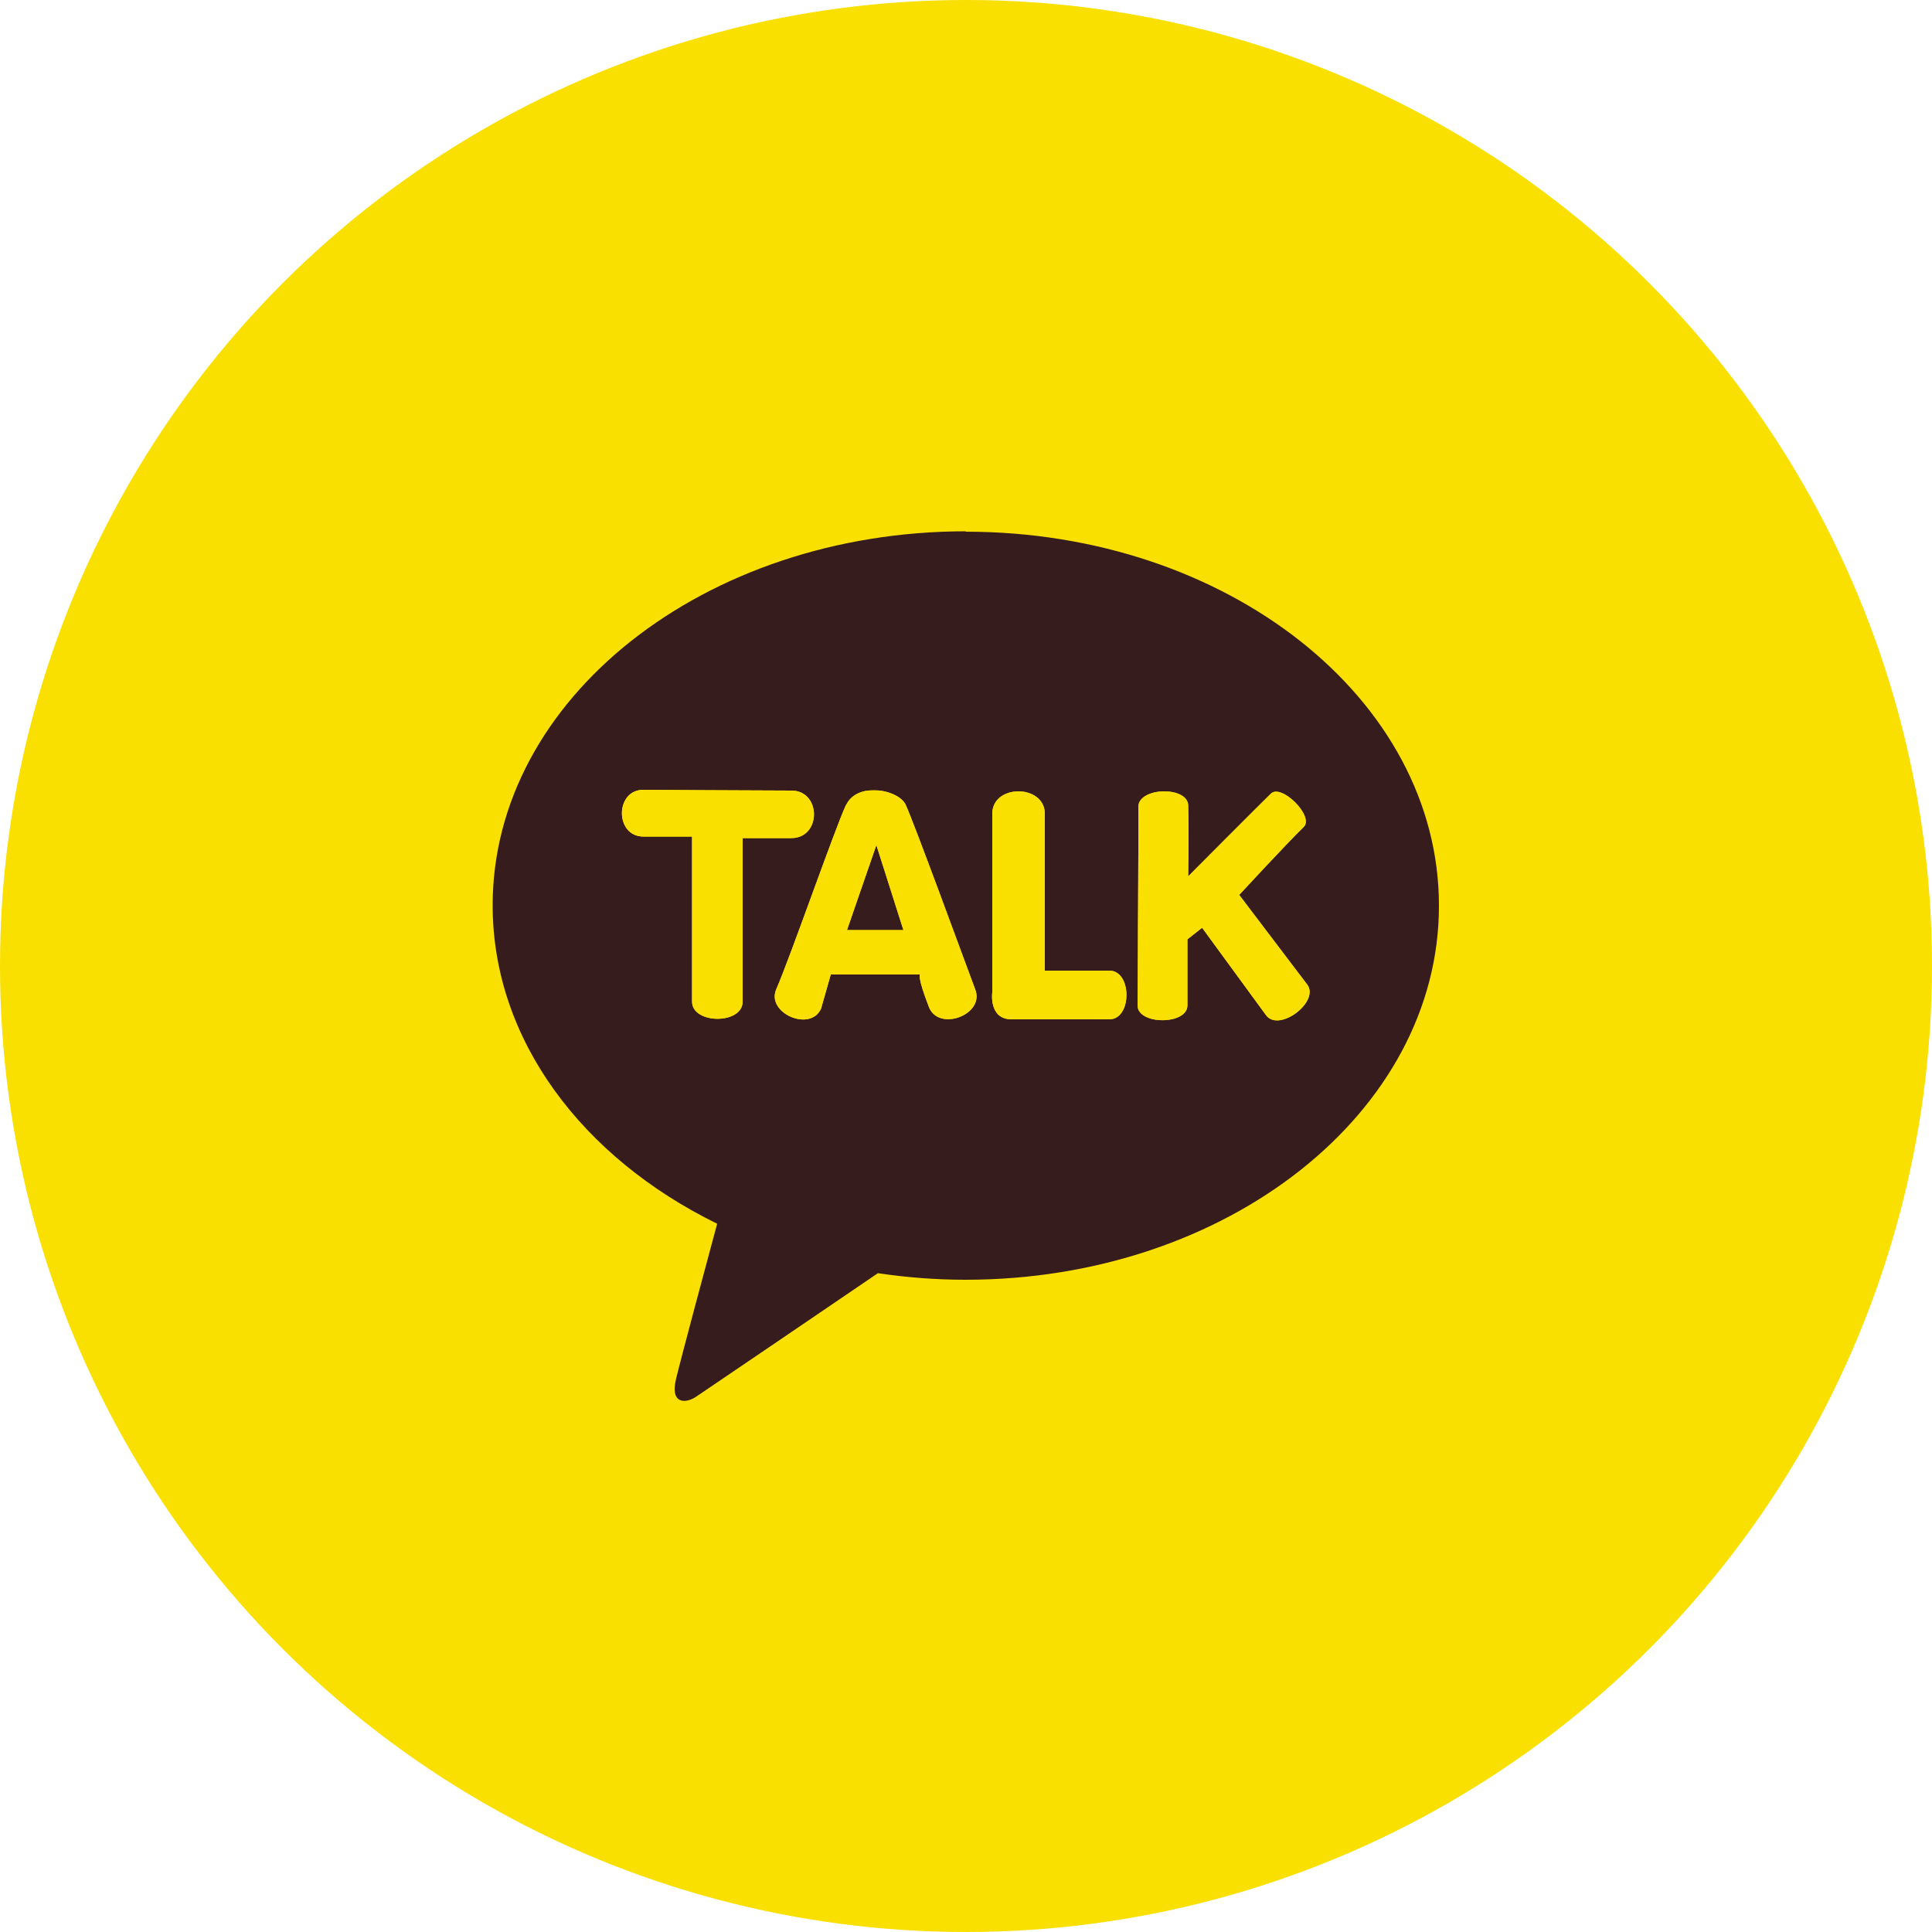 <?xml version="1.0" encoding="UTF-8"?>
<svg id="_레이어_2" data-name="레이어 2" xmlns="http://www.w3.org/2000/svg" xmlns:xlink="http://www.w3.org/1999/xlink" viewBox="0 0 50 50">
  <defs>
    <style>
      .cls-1 {
        fill: #371c1d;
      }

      .cls-1, .cls-2 {
        stroke-width: 0px;
      }

      .cls-3, .cls-2 {
        fill: #f9e000;
      }

      .cls-4 {
        clip-path: url(#clippath-7);
      }

      .cls-5 {
        clip-path: url(#clippath-1);
      }

      .cls-6 {
        clip-path: url(#clippath-4);
      }

      .cls-7 {
        clip-path: url(#clippath-10);
      }
    </style>
    <clipPath id="clippath-1">
      <path class="cls-2" d="M16.65,21.65h1.26s0,3.46,0,4.27c0,.59,1.31.6,1.31,0v-4.23s.43,0,1.26,0c.78,0,.78-1.23,0-1.23-.88,0-3.83-.02-3.83-.02-.74,0-.74,1.21,0,1.21"/>
    </clipPath>
    <clipPath id="clippath-4">
      <path class="cls-2" d="M22.68,21.87l.7,2.2h-1.46l.76-2.2ZM21.89,20.84c-.31.68-1.43,3.91-1.8,4.76-.27.62.89,1.12,1.16.5l.25-.88h2.31s-.08.04.23.84c.25.65,1.45.2,1.2-.45-.35-.94-1.58-4.3-1.8-4.78-.1-.22-.47-.38-.83-.38-.3,0-.58.11-.71.38"/>
    </clipPath>
    <clipPath id="clippath-7">
      <path class="cls-2" d="M25.68,21.05c0,1.1,0,4.63,0,4.63,0,0-.1.7.5.7s1.94,0,2.53,0,.59-1.26,0-1.26-1.67,0-1.67,0c0,0,0-3.27,0-4.06,0-.38-.34-.58-.68-.58s-.68.19-.68.58"/>
    </clipPath>
    <clipPath id="clippath-10">
      <path class="cls-2" d="M29.46,20.87c.01.48-.02,4.83-.02,5.15,0,.51,1.29.51,1.29,0,0-.59,0-1.71,0-1.71l.38-.3,1.66,2.27c.34.44,1.39-.36,1.06-.8l-1.76-2.32s1.2-1.3,1.67-1.76c.28-.27-.58-1.13-.85-.86-.27.26-2.14,2.14-2.14,2.14,0,0,.02-1.18,0-1.83,0-.25-.31-.37-.62-.37-.33,0-.67.14-.67.4"/>
    </clipPath>
  </defs>
  <g id="_레이어_1-2" data-name="레이어 1">
    <circle class="cls-2" cx="25" cy="25" r="25"/>
    <path class="cls-1" d="M25,13.75c-6.76,0-12.25,4.33-12.25,9.68,0,3.48,2.32,6.53,5.81,8.24-.26.96-.93,3.46-1.06,4-.17.67.24.66.51.48.21-.14,3.36-2.28,4.71-3.2.74.11,1.5.17,2.27.17,6.76,0,12.25-4.33,12.25-9.68s-5.48-9.68-12.25-9.68"/>
    <g>
      <g>
        <path class="cls-3" d="M16.65,21.65h1.26s0,3.46,0,4.27c0,.59,1.31.6,1.31,0v-4.23s.43,0,1.26,0c.78,0,.78-1.23,0-1.23-.88,0-3.83-.02-3.83-.02-.74,0-.74,1.21,0,1.21"/>
        <g class="cls-5">
          <rect class="cls-2" x="15.91" y="20.44" width="5.36" height="6.07"/>
        </g>
      </g>
      <g>
        <path class="cls-3" d="M22.68,21.87l.7,2.2h-1.46l.76-2.2ZM21.89,20.84c-.31.68-1.43,3.91-1.8,4.76-.27.62.89,1.12,1.16.5l.25-.88h2.31s-.08.04.23.84c.25.65,1.45.2,1.2-.45-.35-.94-1.58-4.3-1.8-4.78-.1-.22-.47-.38-.83-.38-.3,0-.58.11-.71.38"/>
        <g class="cls-6">
          <rect class="cls-2" x="19.82" y="20.46" width="5.66" height="6.27"/>
        </g>
      </g>
      <g>
        <path class="cls-3" d="M25.68,21.05c0,1.1,0,4.63,0,4.63,0,0-.1.7.5.7s1.94,0,2.53,0,.59-1.26,0-1.26-1.67,0-1.67,0c0,0,0-3.27,0-4.06,0-.38-.34-.58-.68-.58s-.68.19-.68.58"/>
        <g class="cls-4">
          <rect class="cls-2" x="25.58" y="20.47" width="3.72" height="5.91"/>
        </g>
      </g>
      <g>
        <path class="cls-3" d="M29.46,20.87c.01.48-.02,4.83-.02,5.15,0,.51,1.29.51,1.29,0,0-.59,0-1.71,0-1.71l.38-.3,1.66,2.27c.34.44,1.39-.36,1.06-.8l-1.76-2.32s1.2-1.3,1.67-1.76c.28-.27-.58-1.13-.85-.86-.27.26-2.14,2.14-2.14,2.14,0,0,.02-1.18,0-1.83,0-.25-.31-.37-.62-.37-.33,0-.67.14-.67.4"/>
        <g class="cls-7">
          <rect class="cls-2" x="29.45" y="20.25" width="4.73" height="6.47"/>
        </g>
      </g>
    </g>
  </g>
</svg>